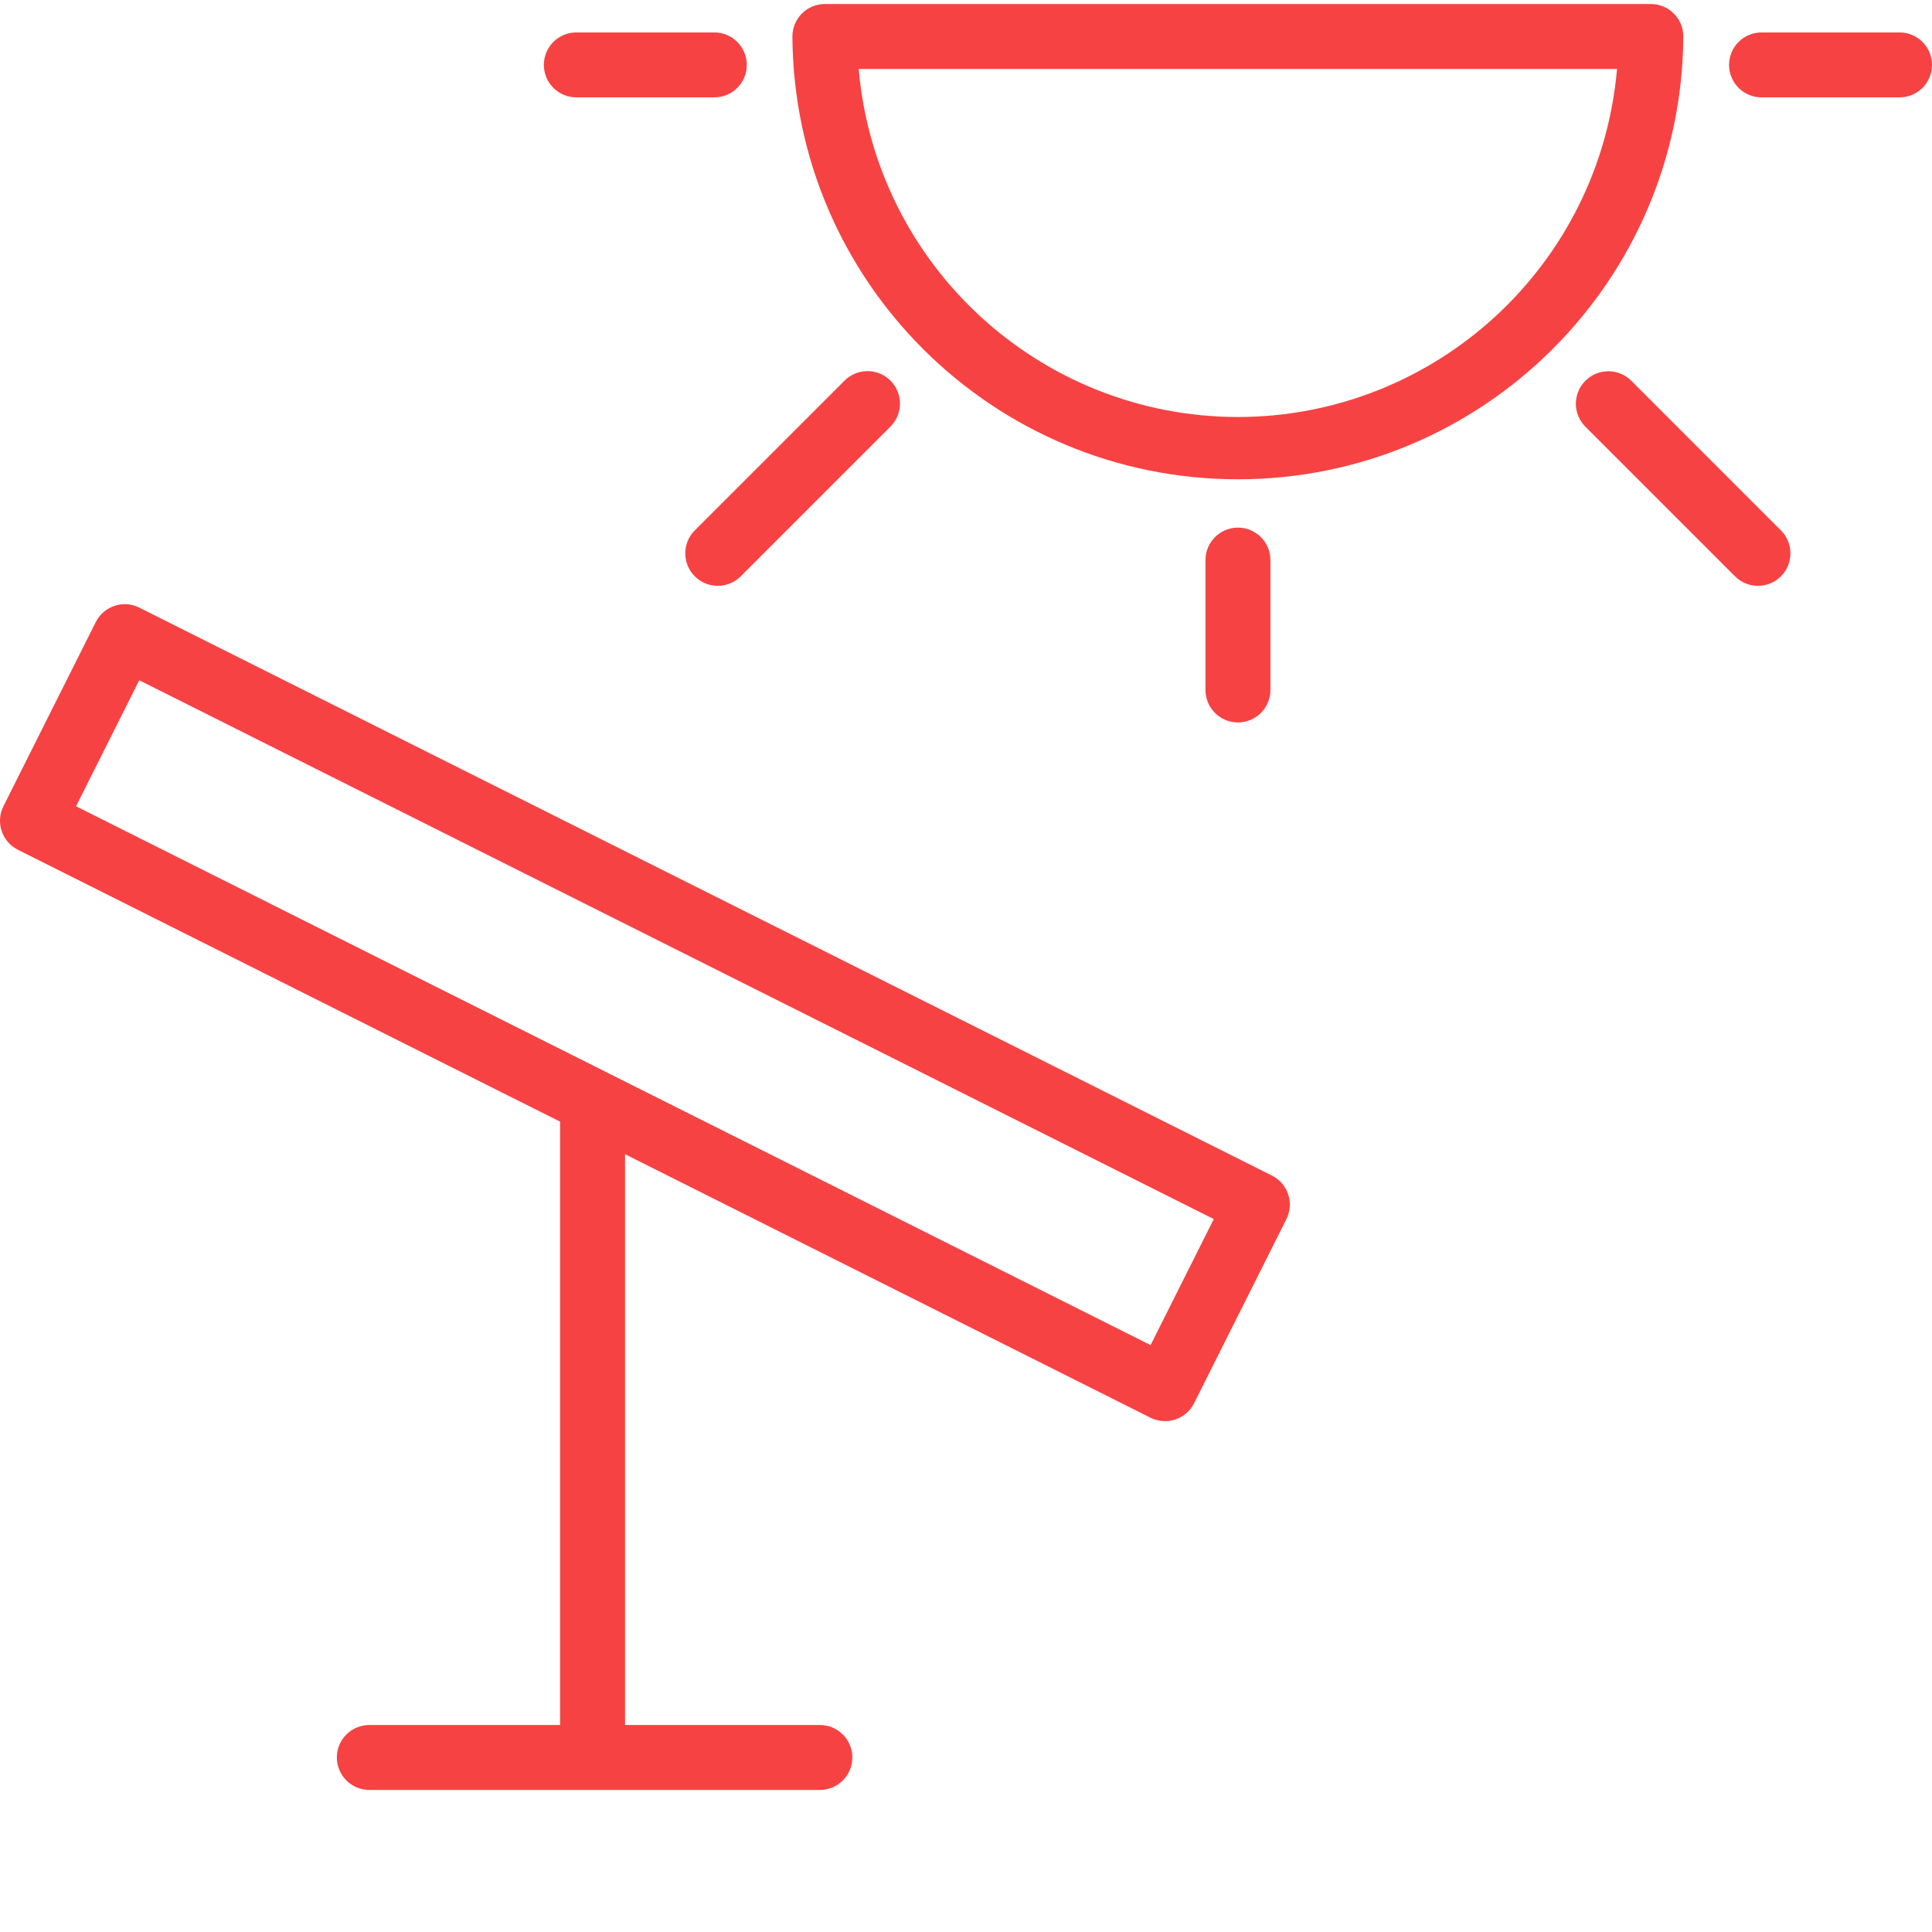 <?xml version="1.0"?>
<svg xmlns="http://www.w3.org/2000/svg" xmlns:xlink="http://www.w3.org/1999/xlink" xmlns:svgjs="http://svgjs.com/svgjs" version="1.1" width="512" height="512" x="0" y="0" viewBox="0 0 475.991 475" style="enable-background:new 0 0 512 512" xml:space="preserve" class=""><g><path xmlns="http://www.w3.org/2000/svg" d="m406.727.496h-203.5c-4.418 0-8 3.582-8 8 .363 60.355 49.395 109.09 109.75 109.09 60.355 0 109.383-48.734 109.75-109.09 0-4.418-3.582-8-8-8zm-101.754 101.75c-48.652-.059-89.199-37.277-93.414-85.75h186.832c-4.211 48.473-44.762 85.695-93.418 85.75zm0 0" fill="#f74243" data-original="#000000" style="" class=""/><path xmlns="http://www.w3.org/2000/svg" d="m141.992 23.496h34c4.418 0 8-3.582 8-8 0-4.418-3.582-8-8-8h-34c-4.418 0-8 3.582-8 8 0 4.418 3.582 8 8 8zm0 0" fill="#f74243" data-original="#000000" style="" class=""/><path xmlns="http://www.w3.org/2000/svg" d="m467.992 7.496h-34c-4.418 0-8 3.582-8 8 0 4.418 3.582 8 8 8h34c4.418 0 8-3.582 8-8 0-4.418-3.582-8-8-8zm0 0" fill="#f74243" data-original="#000000" style="" class=""/><path xmlns="http://www.w3.org/2000/svg" d="m312.992 169.496v-32c0-4.418-3.582-8-8-8-4.418 0-8 3.582-8 8v32c0 4.418 3.582 8 8 8 4.418 0 8-3.582 8-8zm0 0" fill="#f74243" data-original="#000000" style="" class=""/><path xmlns="http://www.w3.org/2000/svg" d="m401.91 93.316c-3.125-3.125-8.191-3.125-11.316 0-3.125 3.121-3.125 8.188-.004 11.312l36.867 36.867c3.125 3.125 8.191 3.125 11.312 0 3.125-3.125 3.125-8.191 0-11.312zm0 0" fill="#f74243" data-original="#000000" style="" class=""/><path xmlns="http://www.w3.org/2000/svg" d="m171.176 141.496c3.125 3.125 8.191 3.125 11.316 0l36.859-36.863c2.043-2.016 2.848-4.973 2.109-7.746-.738-2.773-2.902-4.941-5.676-5.676-2.773-.738-5.73.066-7.746 2.109l-36.863 36.863c-3.125 3.121-3.125 8.188 0 11.312zm0 0" fill="#f74243" data-original="#000000" style="" class=""/><path xmlns="http://www.w3.org/2000/svg" d="m313.363 289.133-279.035-139.926c-3.949-1.98-8.758-.383-10.738 3.566l-22.742 45.355c-1.98 3.949-.383 8.758 3.566 10.738l133.578 66.98v148.648h-47c-4.418 0-8 3.582-8 8 0 4.418 3.582 8 8 8h111c4.418 0 8-3.582 8-8 0-4.418-3.582-8-8-8h-48v-140.625l129.457 64.918c1.898.953 4.094 1.113 6.109.445 2.012-.672 3.68-2.113 4.629-4.012l22.742-45.355c1.98-3.949.383-8.754-3.566-10.734zm-29.895 41.762-264.73-132.746 15.57-31.051 264.734 132.75zm0 0" fill="#f74243" data-original="#000000" style="" class=""/></g></svg>
